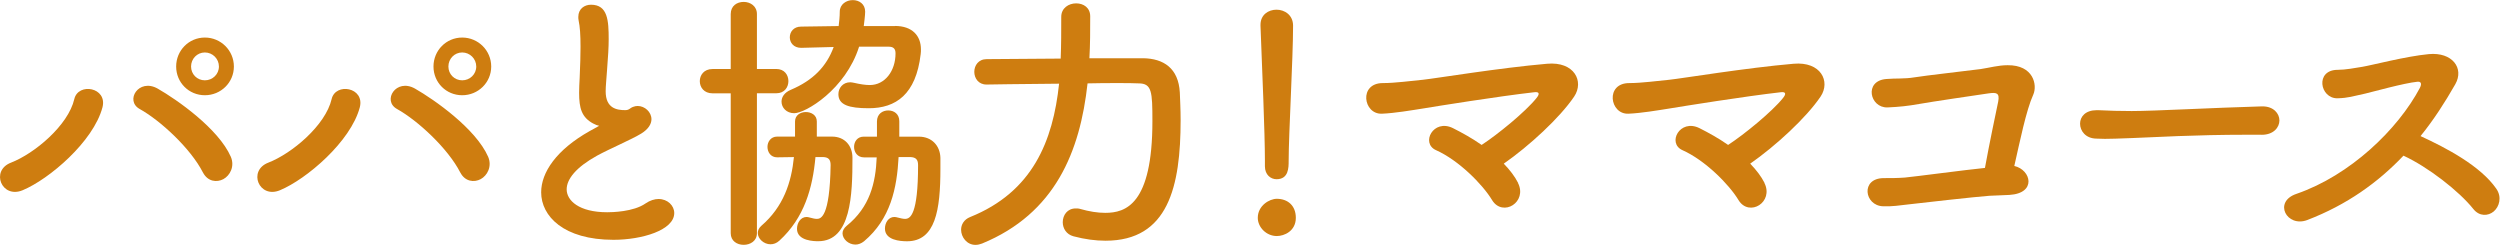 <?xml version="1.0" encoding="UTF-8"?>
<svg width="498px" height="49px" viewBox="0 0 498 49" version="1.1" xmlns="http://www.w3.org/2000/svg" xmlns:xlink="http://www.w3.org/1999/xlink">
    <title>h3-kyoryoku</title>
    <g id="h3-kyoryoku" stroke="none" fill="none" fill-rule="evenodd" stroke-width="1">
        <g id="_レイヤー_2" fill="#CE7D10">
            <path d="M2.21,32.39 C6.88,30.58 13.59,24.97 14.8,19.74 C15.57,16.39 21.45,17.38 20.41,21.39 C18.6,28.21 9.8,35.69 4.52,37.89 C0.34,39.65 -1.97,33.98 2.21,32.39 Z M40.43,34.37 C37.96,29.53 31.91,23.98 27.84,21.72 C24.82,20.07 27.62,15.51 31.41,17.65 C35.26,19.85 43.51,25.62 45.98,31.23 C46.8,33.15 45.81,34.97 44.5,35.68 C43.18,36.39 41.37,36.18 40.43,34.36 L40.43,34.37 Z M40.81,18.97 C37.62,18.97 35.09,16.44 35.09,13.25 C35.09,10.06 37.62,7.48 40.81,7.48 C44,7.48 46.59,10.06 46.59,13.25 C46.59,16.44 44,18.97 40.81,18.97 Z M40.81,10.45 C39.27,10.45 38.06,11.71 38.06,13.25 C38.06,14.79 39.27,16 40.81,16 C42.35,16 43.61,14.79 43.61,13.25 C43.61,11.71 42.35,10.45 40.81,10.45 Z" id="Shape" fill-rule="nonzero"></path>
            <path d="M53.47,32.39 C58.14,30.58 64.85,24.97 66.06,19.74 C66.83,16.39 72.71,17.38 71.67,21.39 C69.86,28.21 61.06,35.69 55.78,37.89 C51.6,39.65 49.29,33.98 53.47,32.39 Z M91.69,34.37 C89.22,29.53 83.17,23.98 79.1,21.72 C76.08,20.07 78.88,15.51 82.67,17.65 C86.52,19.85 94.77,25.62 97.24,31.23 C98.06,33.15 97.07,34.97 95.76,35.68 C94.44,36.39 92.63,36.18 91.69,34.36 L91.69,34.37 Z M92.07,18.97 C88.88,18.97 86.35,16.44 86.35,13.25 C86.35,10.06 88.88,7.48 92.07,7.48 C95.26,7.48 97.85,10.06 97.85,13.25 C97.85,16.44 95.26,18.97 92.07,18.97 Z M92.07,10.45 C90.53,10.45 89.32,11.71 89.32,13.25 C89.32,14.79 90.53,16 92.07,16 C93.61,16 94.87,14.79 94.87,13.25 C94.87,11.71 93.61,10.45 92.07,10.45 Z" id="Shape" fill-rule="nonzero"></path>
            <path d="M118.22,24.64 C115.85,23.38 115.36,21.56 115.36,18.48 C115.36,17.6 115.41,16.61 115.47,15.51 C115.58,12.98 115.64,11 115.64,9.35 C115.64,6.93 115.53,5.34 115.26,4.07 C115.2,3.8 115.2,3.58 115.2,3.36 C115.2,1.77 116.41,0.94 117.73,0.94 C121.08,0.94 121.25,4.13 121.25,7.81 C121.25,9.35 121.14,11.27 120.92,14.02 C120.81,15.73 120.65,17.1 120.65,18.2 C120.65,21.61 122.9,21.94 124.55,21.94 C125.37,21.94 125.48,21.5 126.14,21.28 C126.41,21.17 126.74,21.11 127.02,21.11 C128.45,21.11 129.77,22.32 129.77,23.75 C129.77,24.69 129.16,25.73 127.73,26.61 C125.86,27.76 121.46,29.63 118.93,31.01 C114.75,33.32 112.88,35.68 112.88,37.72 C112.88,39.92 115.3,42.28 120.96,42.28 C121.84,42.28 126.18,42.22 128.6,40.52 C129.48,39.91 130.42,39.64 131.18,39.64 C132.99,39.64 134.31,40.96 134.31,42.44 C134.31,45.85 127.88,47.77 122.21,47.77 C112.26,47.77 107.8,43.04 107.8,38.31 C107.8,34.35 110.82,29.84 117.48,26.1 C117.59,26.04 118.91,25.33 119.35,25.06 C119.02,25 118.58,24.84 118.2,24.62 L118.22,24.64 Z" id="Path" fill-rule="nonzero"></path>
            <path d="M145.56,18.59 L141.93,18.59 C140.23,18.59 139.4,17.38 139.4,16.17 C139.4,14.96 140.23,13.75 141.93,13.75 L145.56,13.75 L145.56,2.8 C145.56,1.15 146.82,0.38 148.14,0.38 C149.46,0.38 150.78,1.21 150.78,2.8 L150.78,13.74 L154.63,13.74 C156.28,13.74 157.05,14.95 157.05,16.16 C157.05,17.37 156.28,18.58 154.63,18.58 L150.78,18.58 L150.78,46.46 C150.78,48 149.46,48.77 148.14,48.77 C146.82,48.77 145.56,48 145.56,46.46 L145.56,18.58 L145.56,18.59 Z M162.44,31.29 C161.89,37.39 160.24,43.39 155.24,47.95 C154.69,48.45 154.09,48.66 153.48,48.66 C152.16,48.66 150.95,47.56 150.95,46.41 C150.95,45.91 151.17,45.42 151.66,44.98 C156.06,41.19 157.65,36.35 158.15,31.29 C156.89,31.29 155.67,31.34 154.8,31.34 C153.53,31.34 152.88,30.3 152.88,29.25 C152.88,28.26 153.54,27.21 154.8,27.21 L158.37,27.21 L158.37,24.19 C158.37,22.93 159.47,22.32 160.51,22.32 C161.61,22.32 162.71,22.93 162.71,24.19 L162.71,27.21 L165.74,27.21 C168.27,27.21 169.81,29.02 169.81,31.44 C169.81,38.81 169.54,48.05 162.99,48.05 C162.33,48.05 158.76,48.05 158.76,45.58 C158.76,44.43 159.47,43.22 160.68,43.22 C160.85,43.22 161.07,43.27 161.28,43.33 C161.89,43.49 162.32,43.6 162.71,43.6 C163.48,43.6 165.3,43.33 165.46,32.88 C165.46,31.73 164.97,31.34 164.03,31.29 L162.44,31.29 L162.44,31.29 Z M178.28,5.17 C181.69,5.17 183.45,7.09 183.45,9.84 C183.45,10.12 183.45,10.45 183.4,10.78 C182.47,18.81 178.45,21.56 173.06,21.56 C169.1,21.56 167.01,20.9 167.01,18.76 C167.01,17.55 167.89,16.39 169.37,16.39 C169.59,16.39 169.87,16.45 170.14,16.5 C171.35,16.78 172.39,16.94 173.27,16.94 C176.24,16.94 178.39,14.19 178.39,10.62 C178.39,9.63 177.89,9.3 177.01,9.3 L171.13,9.3 C168.44,17.82 160.46,22.55 158.21,22.55 C156.67,22.55 155.68,21.45 155.68,20.24 C155.68,19.36 156.23,18.43 157.55,17.88 C161.95,16.01 164.64,13.26 166.07,9.36 C164.09,9.42 159.8,9.53 159.58,9.53 C158.09,9.53 157.33,8.49 157.33,7.44 C157.33,6.34 158.1,5.3 159.58,5.3 C162.22,5.3 164.64,5.19 167.06,5.19 C167.17,4.31 167.28,3.32 167.28,2.33 C167.28,0.85 168.6,0.02 169.87,0.02 C171.14,0.02 172.34,0.79 172.34,2.33 C172.34,2.39 172.34,3.1 172.06,5.19 L178.27,5.19 L178.28,5.17 Z M179,31.29 C178.67,37.5 177.4,43.61 172.12,48.06 C171.57,48.5 170.97,48.72 170.41,48.72 C169.03,48.72 167.83,47.62 167.83,46.47 C167.83,45.98 168.11,45.43 168.65,44.99 C173.27,41.25 174.43,36.47 174.64,31.35 L172.11,31.35 C170.79,31.35 170.13,30.31 170.13,29.26 C170.13,28.21 170.79,27.22 172.05,27.22 L174.69,27.22 L174.69,24.2 C174.69,22.71 175.79,22 176.94,22 C178.09,22 179.14,22.71 179.14,24.14 L179.14,27.22 L183.04,27.22 C185.62,27.22 187.27,29.03 187.33,31.45 L187.33,33.65 C187.33,41.84 186.34,48.06 180.68,48.06 C179.3,48.06 176.28,47.84 176.28,45.53 C176.28,44.37 176.99,43.22 178.15,43.22 C178.37,43.22 178.59,43.27 178.81,43.33 C179.42,43.49 179.91,43.6 180.29,43.6 C181.33,43.6 182.88,42.77 182.88,32.88 C182.88,31.73 182.38,31.34 181.39,31.29 L178.97,31.29 L179,31.29 Z" id="Shape" fill-rule="nonzero"></path>
            <path d="M227.71,11.6 C231.78,11.66 234.75,13.58 235.02,18.42 C235.07,19.85 235.18,21.77 235.18,23.92 C235.18,37.17 232.71,47.95 220.22,47.95 C218.24,47.95 216.1,47.67 213.84,47.07 C212.41,46.69 211.7,45.48 211.7,44.27 C211.7,42.84 212.63,41.52 214.28,41.52 C214.56,41.52 214.88,41.52 215.21,41.63 C216.97,42.13 218.62,42.4 220.16,42.4 C224.23,42.4 229.56,40.75 229.56,24.14 C229.56,18.26 229.45,16.61 226.81,16.61 C225.82,16.55 224.34,16.55 222.58,16.55 C220.82,16.55 218.79,16.55 216.64,16.61 C215.15,30.19 210.21,42.51 195.63,48.51 C195.19,48.68 194.75,48.78 194.31,48.78 C192.6,48.78 191.45,47.24 191.45,45.76 C191.45,44.77 192,43.73 193.26,43.23 C205.69,38.23 209.76,28.11 210.97,16.67 C203.55,16.72 196.56,16.84 196.56,16.84 L196.5,16.84 C194.91,16.84 194.08,15.58 194.08,14.31 C194.08,13.04 194.91,11.78 196.55,11.78 C196.55,11.78 203.7,11.73 211.29,11.67 C211.4,8.97 211.4,6.17 211.4,3.42 L211.4,3.36 C211.4,1.6 212.88,0.67 214.37,0.67 C215.86,0.67 217.17,1.55 217.17,3.25 C217.17,6.05 217.17,8.8 217.01,11.61 L227.68,11.61 L227.71,11.6 Z" id="Path" fill-rule="nonzero"></path>
            <path d="M254.34,47.02 C252.25,47.02 250.55,45.26 250.55,43.39 C250.55,40.97 252.86,39.6 254.34,39.6 C256.48,39.6 258.13,40.92 258.13,43.39 C258.13,46.03 255.82,47.02 254.34,47.02 Z M251.97,33.05 L251.97,31.9 C251.97,26.57 251.42,13.75 251.09,5.12 L251.09,4.95 C251.09,2.92 252.68,1.93 254.28,1.93 C255.88,1.93 257.58,2.97 257.58,5.12 C257.58,11.61 256.7,26.73 256.7,32.07 C256.7,33.39 256.7,35.7 254.28,35.7 C253.13,35.7 251.97,34.82 251.97,33.12 L251.97,33.07 L251.97,33.05 Z" id="Shape" fill-rule="nonzero"></path>
            <path d="M302.39,36.46 C303.33,38.33 302.61,40.04 301.35,40.86 C300.09,41.69 298.27,41.58 297.23,39.87 C295.31,36.68 290.52,31.9 286.07,29.92 C282.94,28.54 285.52,23.6 289.42,25.52 C291.29,26.46 293.27,27.56 295.14,28.87 C298.27,26.84 303.88,22.27 306.08,19.52 C306.79,18.64 306.58,18.26 305.64,18.37 C298.44,19.19 286.12,21.17 283.48,21.61 C281.06,21.99 277.87,22.54 275.29,22.65 C271.55,22.82 270.62,16.55 275.46,16.55 C277.93,16.55 281.07,16.11 283.43,15.89 C286.07,15.61 298.66,13.52 308.18,12.7 C313.62,12.21 315.6,16.22 313.57,19.24 C310.71,23.47 304.61,29.08 299.55,32.6 C300.76,33.86 301.75,35.13 302.41,36.45 L302.39,36.46 Z" id="Path" fill-rule="nonzero"></path>
            <path d="M351.48,36.46 C352.41,38.33 351.7,40.04 350.44,40.86 C349.17,41.69 347.36,41.58 346.32,39.87 C344.4,36.68 339.61,31.9 335.16,29.92 C332.03,28.54 334.61,23.6 338.52,25.52 C340.39,26.46 342.37,27.56 344.24,28.87 C347.37,26.84 352.98,22.27 355.18,19.52 C355.89,18.64 355.68,18.26 354.74,18.37 C347.54,19.19 335.22,21.17 332.58,21.61 C330.16,21.99 326.97,22.54 324.39,22.65 C320.65,22.82 319.72,16.55 324.55,16.55 C327.02,16.55 330.16,16.11 332.52,15.89 C335.16,15.61 347.75,13.52 357.27,12.7 C362.72,12.21 364.69,16.22 362.66,19.24 C359.8,23.47 353.7,29.08 348.64,32.6 C349.85,33.86 350.84,35.13 351.5,36.45 L351.48,36.46 Z" id="Path" fill-rule="nonzero"></path>
            <path d="M400.24,38.83 C398.81,38.88 397.71,38.94 396.28,39 C393.75,39.17 382.15,40.48 380.22,40.71 C378.24,40.93 377.09,41.15 375.11,41.09 C371.37,40.98 370.55,35.48 375.27,35.48 C376.65,35.48 378.02,35.48 379.45,35.37 C381.32,35.2 391.6,33.83 395.4,33.45 C396.28,28.61 397.6,22.34 398.04,20.25 C398.37,18.49 397.71,18.38 396.12,18.6 C393.48,18.98 384.52,20.31 382.43,20.69 C379.96,21.13 378.36,21.29 375.99,21.4 C372.47,21.51 371.26,16.12 375.72,15.74 C377.64,15.57 379.35,15.74 381.33,15.41 C383.25,15.08 392.55,14.03 394.53,13.76 C396.34,13.49 398.05,12.99 399.92,12.99 C405.09,12.94 405.86,16.95 405.04,18.82 C403.61,21.95 402.34,28.28 401.25,33.06 C404.61,33.83 405.76,38.5 400.26,38.83 L400.24,38.83 Z" id="Path" fill-rule="nonzero"></path>
            <path d="M450.49,26.84 L447.63,26.84 C437.13,26.84 429.1,27.34 424.75,27.5 C421.89,27.61 420.4,27.66 419.3,27.66 C418.64,27.66 418.15,27.61 417.54,27.61 C415.45,27.56 414.35,26.07 414.35,24.64 C414.35,23.21 415.45,21.95 417.65,21.95 L417.98,21.95 C420.02,22.06 422.44,22.12 424.63,22.12 C429.14,22.12 440.91,21.46 450.59,21.19 L450.7,21.19 C452.9,21.19 454.06,22.62 454.06,23.99 C454.06,25.36 452.91,26.85 450.54,26.85 L450.49,26.85 L450.49,26.84 Z" id="Path" fill-rule="nonzero"></path>
            <path d="M459.61,43.83 C455.54,45.37 452.74,40.2 457.47,38.61 C468.14,34.93 477.65,25.8 482.05,17.49 C482.49,16.61 482.22,16.22 481.56,16.28 C478.86,16.55 472.6,18.31 471.17,18.64 C468.59,19.19 467.82,19.52 465.62,19.58 C462.1,19.63 461.11,13.91 465.68,13.91 C467.22,13.91 469.2,13.53 470.57,13.31 C472.55,12.98 479.2,11.22 483.82,10.78 C488.49,10.34 490.91,13.58 489.1,16.77 C487.06,20.34 484.81,23.86 482.17,27.11 C487.34,29.48 494.1,33.05 497.24,37.56 C498.45,39.26 497.85,41.19 496.75,42.12 C495.65,43.05 493.89,43.16 492.68,41.62 C489.82,38.05 483.66,33.26 478.77,31.01 C473.71,36.34 467.5,40.8 459.63,43.82 L459.61,43.83 Z" id="Path" fill-rule="nonzero"></path>
        </g>
    </g>
</svg>